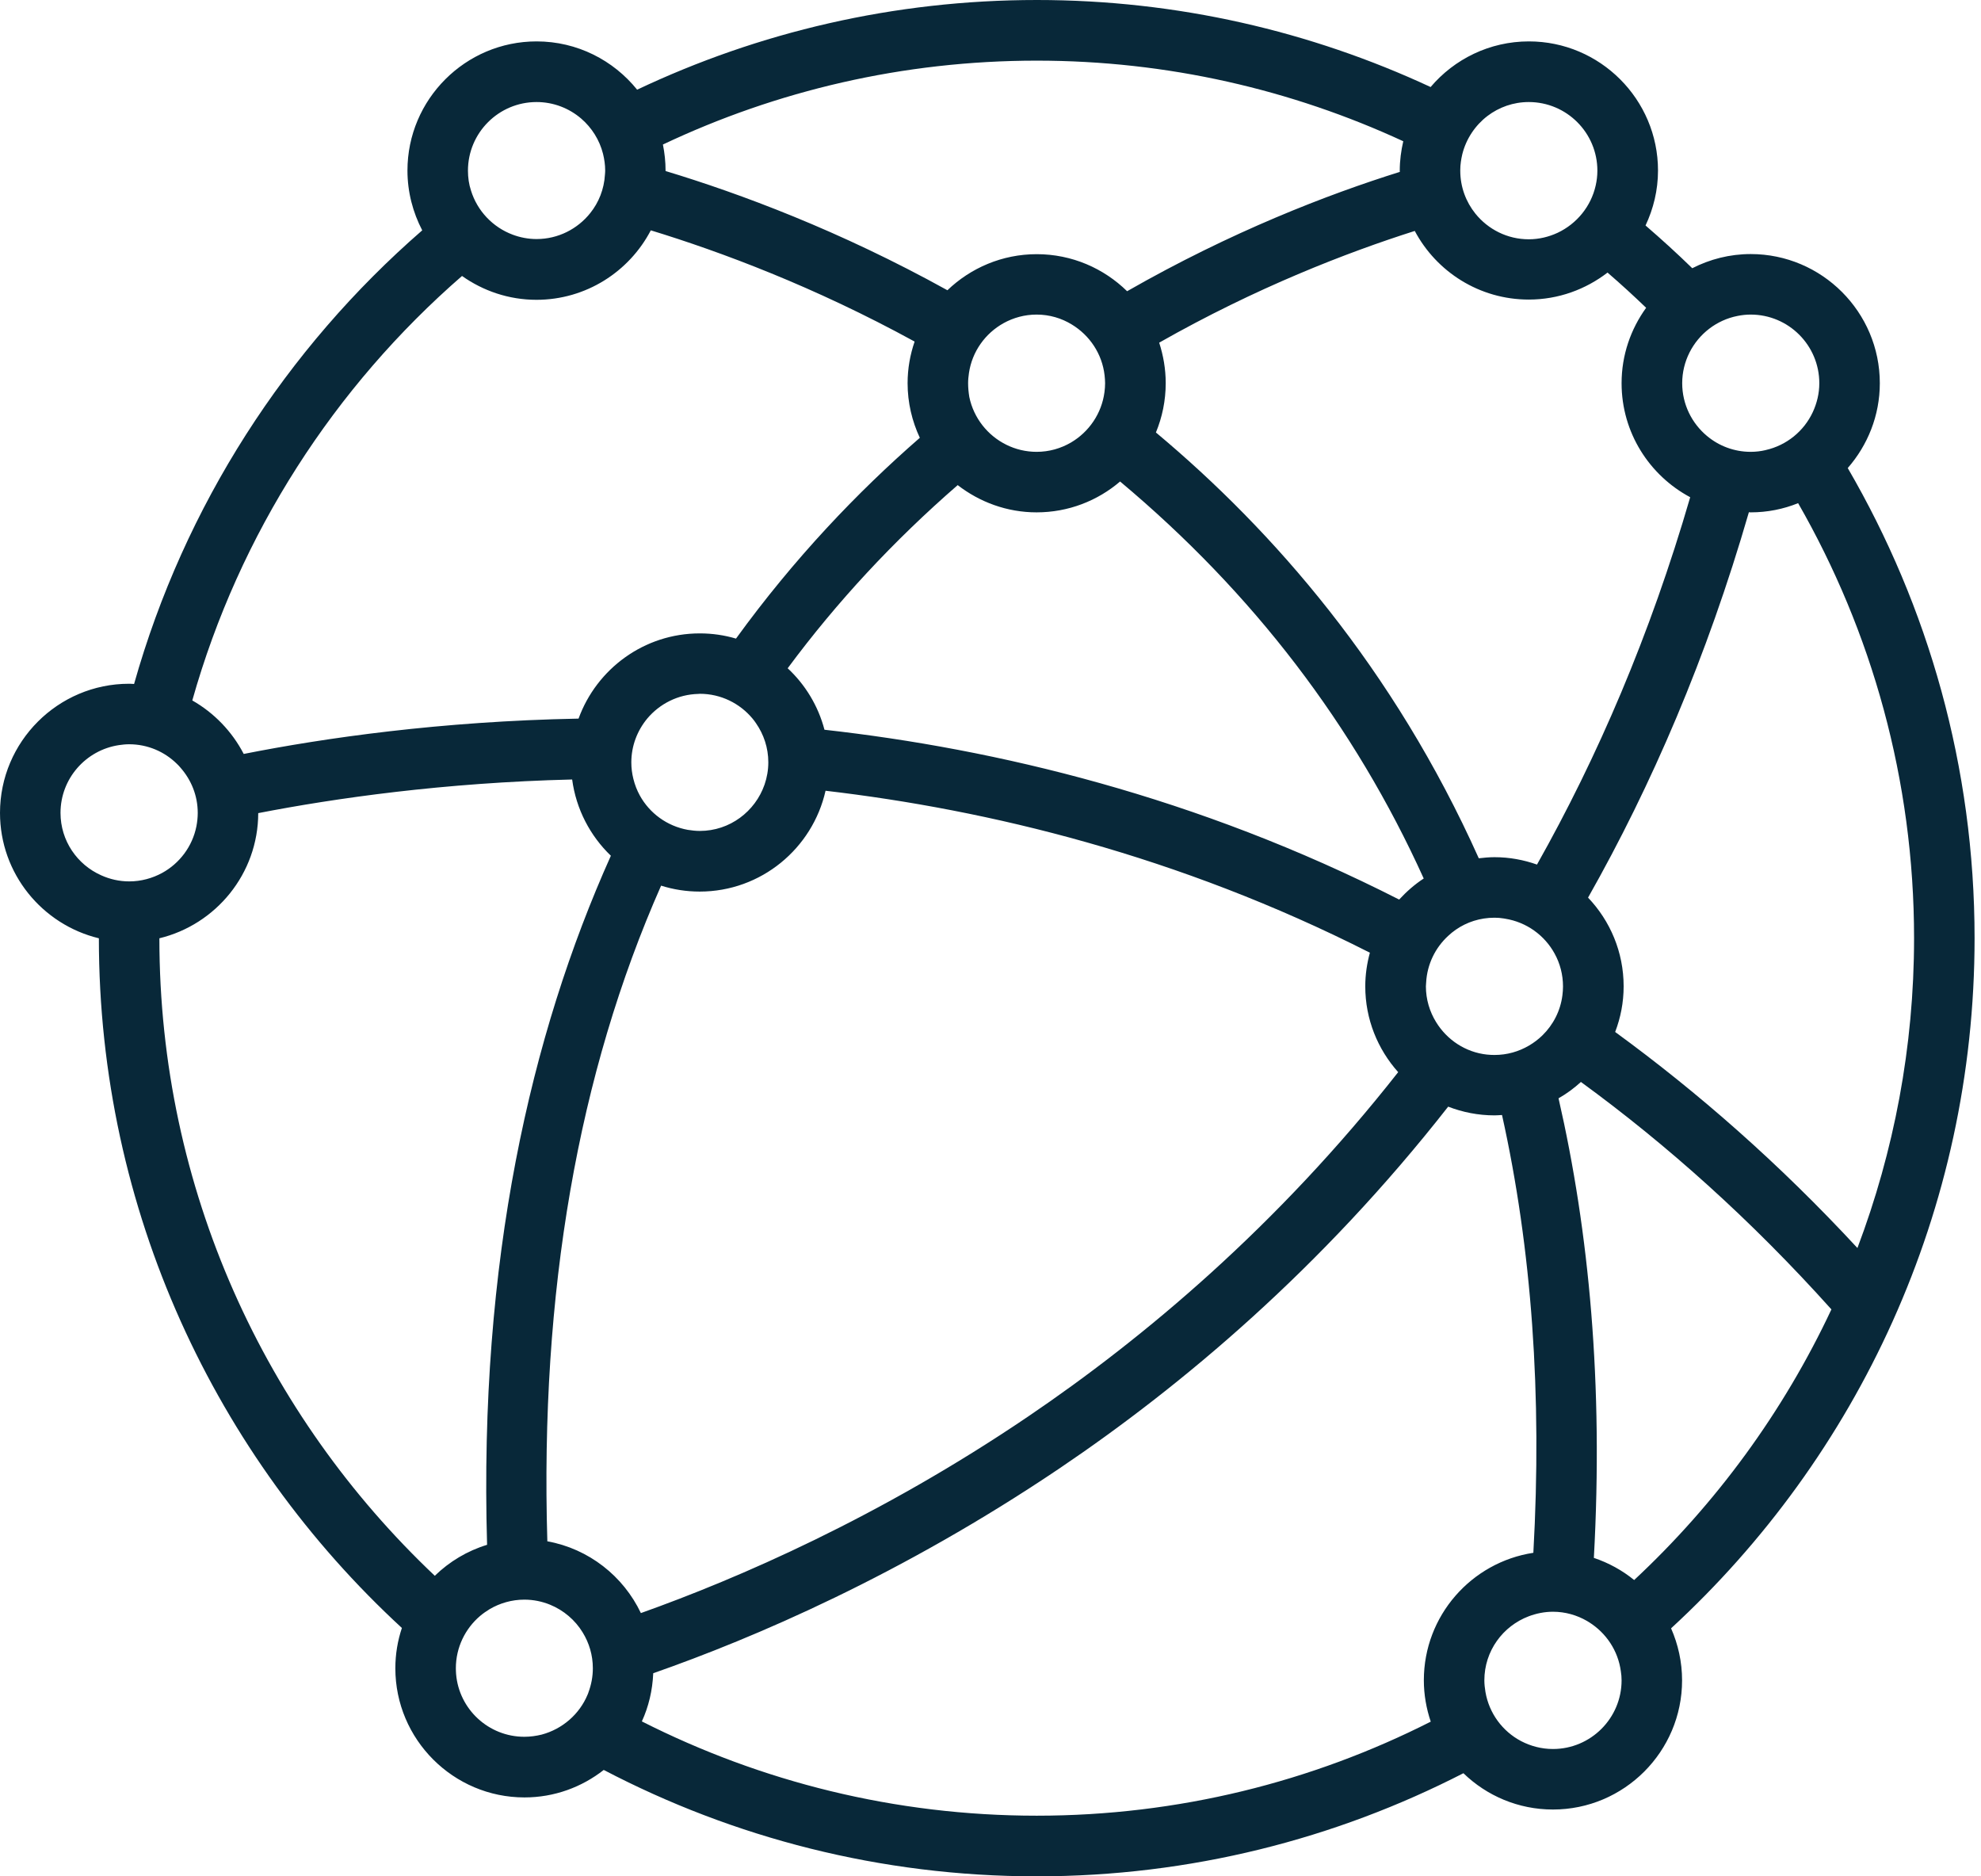 <svg width="132" height="125" viewBox="0 0 132 125" fill="none" xmlns="http://www.w3.org/2000/svg">
<path d="M131.572 62.5C131.572 51.09 128.483 40.398 123.121 31.181C124.444 29.666 125.258 27.69 125.258 25.529C125.258 20.788 121.396 16.925 116.654 16.925C115.251 16.925 113.929 17.272 112.76 17.869C111.752 16.885 110.712 15.941 109.647 15.022C110.171 13.909 110.478 12.676 110.478 11.361C110.478 6.62 106.615 2.758 101.874 2.758C99.253 2.758 96.899 3.943 95.326 5.798C87.344 2.088 78.458 0 69.088 0C59.565 0 50.542 2.145 42.454 5.975C40.874 4.016 38.463 2.758 35.754 2.758C31.012 2.758 27.15 6.62 27.15 11.361C27.15 12.797 27.513 14.151 28.134 15.345C19.062 23.231 12.289 33.681 8.934 45.567C8.821 45.559 8.717 45.551 8.604 45.551C3.862 45.551 0 49.413 0 54.154C0 58.202 2.814 61.597 6.588 62.508C6.588 80.659 14.377 97.028 26.779 108.454C26.497 109.3 26.343 110.204 26.343 111.139C26.343 115.88 30.206 119.743 34.947 119.743C36.939 119.743 38.769 119.057 40.229 117.912C48.865 122.428 58.678 125 69.08 125C79.32 125 88.981 122.508 97.512 118.13C99.06 119.63 101.164 120.549 103.479 120.549C108.22 120.549 112.082 116.687 112.082 111.945C112.082 110.712 111.816 109.542 111.349 108.478C123.766 97.052 131.572 80.667 131.572 62.5ZM127.54 62.5C127.54 69.765 126.193 76.716 123.766 83.142C118.557 77.514 113.139 72.773 107.623 68.749C107.986 67.798 108.188 66.782 108.188 65.709C108.188 63.419 107.285 61.339 105.817 59.799C110.05 52.324 113.735 43.793 116.533 34.125C116.574 34.125 116.614 34.133 116.654 34.133C117.775 34.133 118.84 33.915 119.815 33.52C124.718 42.067 127.54 51.961 127.54 62.5ZM108.051 111.945C108.051 114.461 106.002 116.517 103.479 116.517C102.713 116.517 101.995 116.324 101.358 115.993C100.116 115.34 99.221 114.139 98.979 112.711C98.939 112.461 98.907 112.203 98.907 111.945C98.907 109.986 100.14 108.325 101.874 107.672C102.374 107.486 102.914 107.373 103.479 107.373C104.301 107.373 105.075 107.599 105.744 107.986C105.793 108.01 105.841 108.043 105.89 108.075C107.018 108.784 107.817 109.962 108.002 111.34C108.034 111.534 108.051 111.736 108.051 111.945ZM42.704 107.462C41.535 105.003 39.237 103.18 36.471 102.68C35.979 86.118 38.511 71.531 44.051 59.001C44.865 59.258 45.728 59.396 46.623 59.396C50.719 59.396 54.146 56.517 55.009 52.679C65.854 53.945 78.498 56.985 91.279 63.468C91.085 64.185 90.972 64.935 90.972 65.709C90.972 67.903 91.803 69.902 93.165 71.426C85.11 81.675 76.256 89.118 68.483 94.383C58.573 101.092 49.179 105.156 42.704 107.462ZM34.939 115.703C32.552 115.703 30.585 113.864 30.391 111.526C30.383 111.397 30.375 111.268 30.375 111.139C30.375 109.744 31.004 108.494 31.988 107.655C32.189 107.486 32.407 107.333 32.633 107.196C33.31 106.801 34.1 106.567 34.939 106.567C35.544 106.567 36.124 106.688 36.657 106.906C37.56 107.276 38.326 107.93 38.826 108.752C39.253 109.446 39.503 110.26 39.503 111.139C39.503 111.703 39.398 112.236 39.213 112.735C39.197 112.784 39.18 112.84 39.156 112.889C38.616 114.195 37.479 115.187 36.092 115.558C35.729 115.646 35.342 115.703 34.939 115.703ZM66.87 21.529C67.524 21.167 68.273 20.957 69.072 20.957C69.934 20.957 70.733 21.199 71.418 21.618C72.603 22.336 73.442 23.57 73.603 25.013C73.62 25.182 73.636 25.352 73.636 25.529C73.636 25.731 73.62 25.924 73.595 26.118C73.41 27.553 72.555 28.779 71.362 29.48C70.684 29.875 69.91 30.101 69.072 30.101C68.354 30.101 67.669 29.932 67.064 29.633C65.814 29.02 64.879 27.851 64.588 26.448C64.54 26.15 64.508 25.843 64.508 25.529C64.508 25.295 64.532 25.077 64.564 24.852C64.774 23.416 65.653 22.207 66.87 21.529ZM63.814 32.318C65.274 33.447 67.096 34.133 69.072 34.133C71.192 34.133 73.136 33.359 74.635 32.077C83.497 39.495 90.246 48.324 94.867 58.525C94.262 58.92 93.722 59.396 93.23 59.928C79.724 53.058 66.346 49.889 54.937 48.615C54.517 47.018 53.654 45.607 52.485 44.519C55.767 40.092 59.541 36.028 63.814 32.318ZM102.777 68.975C102.503 69.241 102.205 69.467 101.874 69.66C101.197 70.055 100.423 70.281 99.584 70.281C99.423 70.281 99.261 70.273 99.108 70.257C99.1 70.257 99.1 70.257 99.092 70.257C97.649 70.104 96.415 69.273 95.689 68.088C95.262 67.394 95.012 66.58 95.012 65.709C95.012 65.629 95.02 65.548 95.028 65.459C95.093 64.234 95.641 63.137 96.488 62.355C96.649 62.202 96.818 62.065 97.004 61.936C97.737 61.428 98.624 61.137 99.584 61.137C99.794 61.137 99.995 61.153 100.189 61.186C100.221 61.194 100.253 61.194 100.285 61.202C101.713 61.428 102.922 62.306 103.591 63.532C103.946 64.177 104.148 64.927 104.148 65.717C104.148 65.919 104.132 66.112 104.108 66.306C103.979 67.338 103.495 68.273 102.777 68.975ZM42.204 51.889C42.115 51.534 42.067 51.171 42.067 50.792C42.067 49.679 42.47 48.663 43.132 47.865C43.954 46.889 45.172 46.26 46.534 46.228C46.567 46.228 46.599 46.22 46.631 46.22C48.034 46.22 49.292 46.857 50.131 47.857C50.219 47.962 50.3 48.066 50.373 48.179C50.889 48.921 51.195 49.816 51.195 50.784C51.195 51.3 51.106 51.8 50.945 52.267C50.324 54.057 48.631 55.356 46.631 55.356C46.357 55.356 46.091 55.324 45.825 55.283C44.446 55.033 43.285 54.178 42.632 52.993C42.446 52.654 42.301 52.284 42.204 51.889ZM116.654 20.957C119.178 20.957 121.226 23.005 121.226 25.529C121.226 26.214 121.065 26.867 120.791 27.456C120.202 28.722 119.049 29.666 117.662 29.98C117.654 29.98 117.646 29.988 117.638 29.988C117.324 30.061 116.993 30.101 116.654 30.101C115.55 30.101 114.534 29.706 113.743 29.045C112.735 28.206 112.09 26.94 112.09 25.529C112.09 24.795 112.268 24.102 112.574 23.489C113.203 22.239 114.38 21.32 115.783 21.046C116.066 20.989 116.356 20.957 116.654 20.957ZM109.687 20.505C108.663 21.925 108.051 23.65 108.051 25.529C108.051 28.819 109.905 31.673 112.623 33.125C109.946 42.333 106.438 50.461 102.414 57.597C101.527 57.283 100.576 57.105 99.584 57.105C99.229 57.105 98.874 57.138 98.536 57.178C92.859 44.519 84.844 35.35 77.022 28.811C77.442 27.795 77.675 26.69 77.675 25.521C77.675 24.578 77.514 23.674 77.24 22.828C83.699 19.159 89.755 16.82 94.27 15.385C95.713 18.102 98.576 19.957 101.866 19.957C103.841 19.957 105.656 19.28 107.115 18.159C107.994 18.917 108.849 19.699 109.687 20.505ZM99.116 7.725C99.882 7.144 100.834 6.798 101.866 6.798C104.39 6.798 106.438 8.846 106.438 11.37C106.438 11.708 106.398 12.039 106.325 12.361C106.011 13.756 105.059 14.909 103.793 15.506C103.204 15.78 102.551 15.941 101.866 15.941C100.431 15.941 99.148 15.272 98.31 14.232C97.681 13.45 97.302 12.458 97.302 11.37C97.302 11.353 97.302 11.345 97.302 11.329C97.302 10.966 97.358 10.611 97.439 10.265C97.697 9.241 98.302 8.346 99.116 7.725ZM69.08 4.04C77.796 4.04 86.07 5.975 93.504 9.41C93.359 10.039 93.27 10.692 93.27 11.37C93.27 11.394 93.27 11.426 93.278 11.45C88.481 12.95 82.038 15.434 75.103 19.401C73.547 17.877 71.426 16.933 69.08 16.933C66.774 16.933 64.677 17.852 63.129 19.336C55.953 15.361 49.284 12.885 44.349 11.394C44.349 11.386 44.349 11.378 44.349 11.37C44.349 10.773 44.285 10.192 44.172 9.628C51.735 6.048 60.17 4.04 69.08 4.04ZM31.181 11.37C31.181 8.846 33.23 6.798 35.754 6.798C36.89 6.798 37.931 7.217 38.729 7.902C39.43 8.507 39.947 9.321 40.18 10.241C40.269 10.604 40.325 10.974 40.325 11.361C40.325 11.458 40.317 11.547 40.309 11.636C40.253 12.603 39.898 13.49 39.326 14.2C38.487 15.248 37.197 15.925 35.754 15.925C35.197 15.925 34.657 15.82 34.165 15.635C32.843 15.143 31.802 14.055 31.383 12.692C31.246 12.281 31.181 11.829 31.181 11.37ZM30.786 18.385C32.189 19.377 33.899 19.973 35.745 19.973C39.051 19.973 41.93 18.094 43.365 15.345C48.01 16.764 54.259 19.094 60.944 22.755C60.645 23.626 60.476 24.553 60.476 25.529C60.476 26.827 60.774 28.061 61.291 29.166C57.13 32.786 52.913 37.205 49.042 42.543C48.276 42.317 47.47 42.196 46.631 42.196C42.914 42.196 39.753 44.567 38.551 47.873C29.343 48.05 21.618 49.163 16.24 50.227C15.466 48.736 14.272 47.494 12.813 46.663C15.95 35.544 22.296 25.763 30.786 18.385ZM7.926 49.639C8.152 49.606 8.37 49.582 8.604 49.582C9.837 49.582 10.958 50.074 11.781 50.88C11.869 50.961 11.95 51.05 12.031 51.147C12.74 51.953 13.176 53.001 13.176 54.154C13.176 54.461 13.143 54.759 13.087 55.049C12.821 56.388 11.966 57.517 10.805 58.154C10.152 58.509 9.402 58.718 8.612 58.718C7.951 58.718 7.322 58.573 6.749 58.315C5.144 57.605 4.032 56.009 4.032 54.154C4.032 51.864 5.725 49.969 7.926 49.639ZM10.62 62.508C14.385 61.597 17.199 58.21 17.207 54.17C22.304 53.179 29.561 52.138 38.124 51.929C38.39 53.912 39.326 55.686 40.704 57.009C35.342 68.959 31.907 84.013 32.456 102.914C31.133 103.317 29.94 104.035 28.972 104.978C17.683 94.302 10.62 79.216 10.62 62.508ZM69.08 120.96C59.621 120.96 50.687 118.686 42.769 114.679C43.22 113.695 43.478 112.615 43.527 111.469C50.211 109.131 60.057 104.93 70.604 97.818C78.764 92.311 88.061 84.497 96.496 73.724C97.455 74.095 98.495 74.305 99.584 74.305C99.753 74.305 99.923 74.289 100.084 74.281C102.067 83.199 102.761 92.932 102.172 103.446C98.044 104.075 94.875 107.639 94.875 111.937C94.875 112.905 95.044 113.832 95.335 114.695C87.44 118.694 78.522 120.96 69.08 120.96ZM108.889 105.261C108.099 104.616 107.188 104.116 106.204 103.785C106.841 92.206 105.89 82.062 103.85 73.168C104.39 72.862 104.882 72.499 105.341 72.079C111.058 76.248 116.67 81.256 122.033 87.231C118.823 94.069 114.34 100.181 108.889 105.261Z" fill="#082839"/>
</svg>

